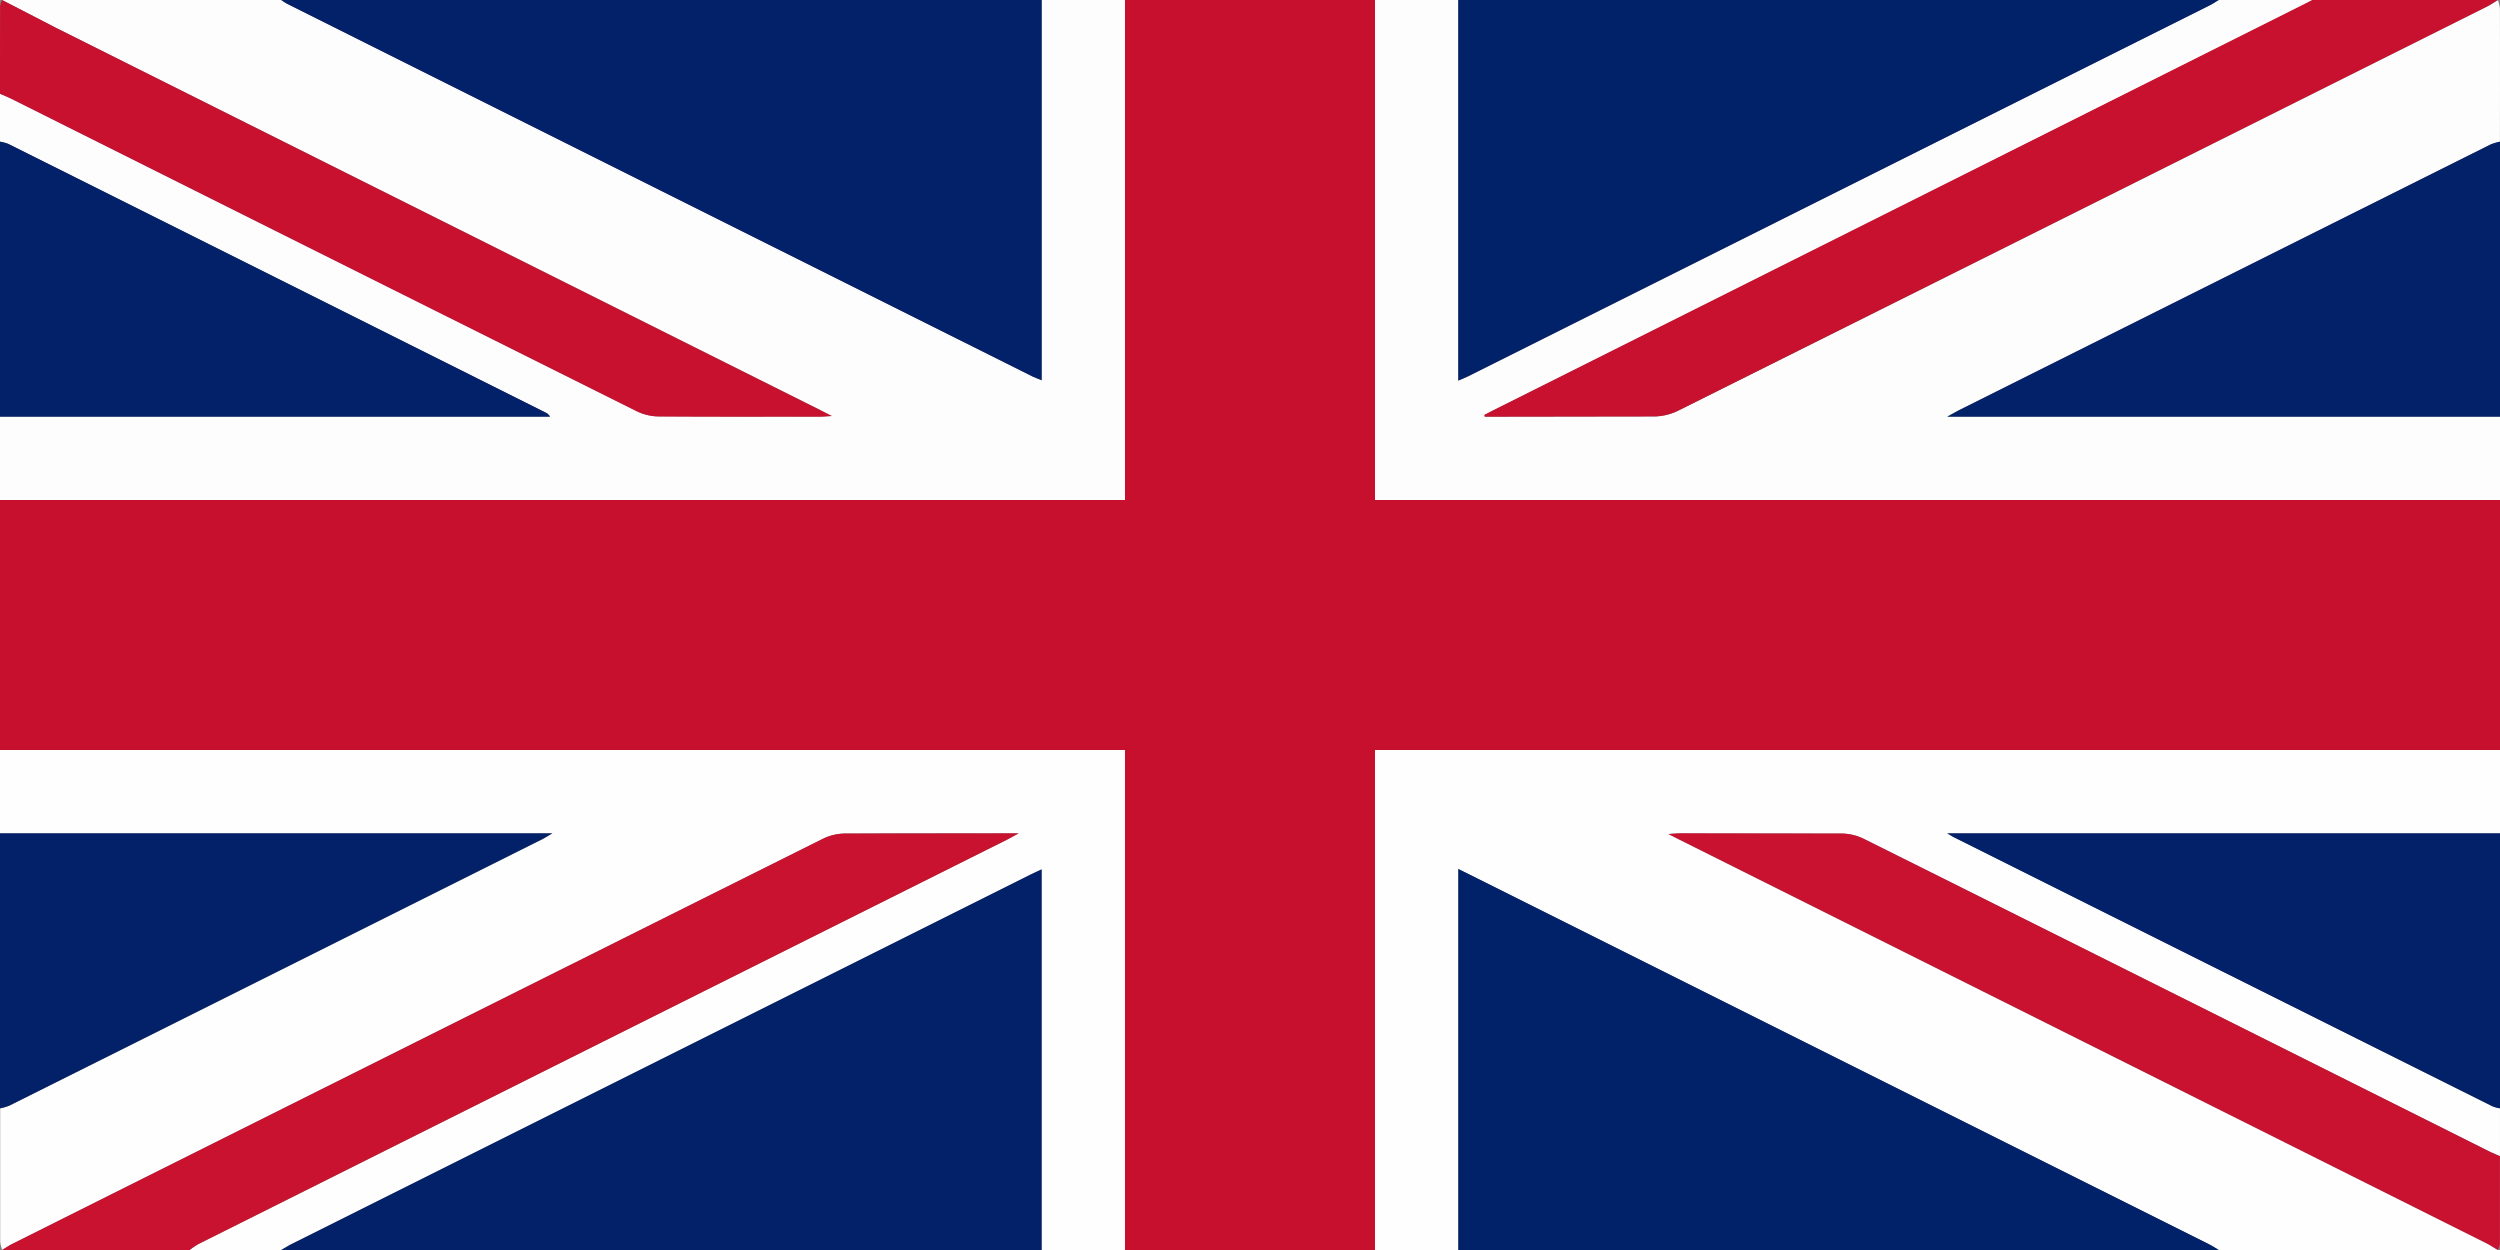 <?xml version="1.0" encoding="UTF-8"?>
<svg xmlns="http://www.w3.org/2000/svg" xmlns:v="https://vecta.io/nano" viewBox="0 0 1200 600">
  <rect x="0" y="0" width="1200" height="600" fill="#808080" stroke="none"/>
  <path fill="#c7102e" d="M540 0h120v240h540v120H660v240H540V360H0V240h540z"></path>
  <path fill="#fefdfd" d="M540 0v240H0v-40h264a4.76 4.76 0 0 0-2.34-2.09L4 69.08A19.71 19.71 0 0 0 0 68V45l5.45 2.4 300.23 150a24.63 24.63 0 0 0 10.39 2.47l78 .1c1.36 0 2.7-.15 5.2-.3l-5.5-2.8Q210.18 105.06 26.6 13.23L1 0h134a31.42 31.42 0 0 0 2.89 1.85Q316.76 91.3 495.65 180.73c1.26.63 2.6 1.1 4.33 1.8V0z"></path>
  <path fill="#fefefe" d="M660 600V360h540v40H934.68l3 1.77q129.4 64.67 258.8 129.3a17 17 0 0 0 3.51.92v23l-4.53-2q-150.55-75.27-301.13-150.46a24.51 24.51 0 0 0-10.4-2.42l-78-.1c-1.35 0-2.7.16-5.14.32l5.47 2.77Q1000.1 500 1194 597c1.74.87 3.35 2 5 3h-134l-4.18-2.52Q885.1 509.62 709.42 421.8l-9.45-4.7V600z"></path>
  <path fill="#fefdfd" d="M1200 240H660V0h40v182.72l4.57-2L1061.2 2.27c1.3-.65 2.5-1.5 3.75-2.27h45l-5.2 2.9L712.5 199.18l.2.85h4.72l76.5-.12a26.66 26.66 0 0 0 11.34-2.63Q999.9 100.17 1194.4 2.8c1.56-.8 3-1.86 4.56-2.8a18.31 18.31 0 0 1 1 4q.07 32 0 64a27.11 27.11 0 0 0-4.42 1.33Q1067.7 133.2 939.9 197.12l-5.23 2.88H1200z"></path>
  <path fill="#fefefe" d="M0 360h540v240h-40V417.3l-5.2 2.45Q317 508.62 139.23 597.52c-1.46.73-2.83 1.65-4.24 2.48H91a40.49 40.49 0 0 1 4.31-2.89Q289.37 500 483.44 403l5.54-3c-28.76 0-56.08-.1-83.4.1a24.43 24.43 0 0 0-10.39 2.42q-195.1 97.34-390 194.93c-1.44.72-2.76 1.7-4.14 2.55a17.66 17.66 0 0 1-.95-4v-64a24.42 24.42 0 0 0 4.43-1.29q128.2-64 256.3-128.14c1.17-.6 2.25-1.32 4.37-2.57H0z"></path>
  <path fill="#012169" d="M1065 0l-3.75 2.27Q882.9 91.5 704.54 180.68l-4.57 2V0zM700 600V417.12l9.45 4.7q175.7 87.82 351.36 175.67c1.45.73 2.8 1.68 4.18 2.52z"></path>
  <path fill="#022169" d="M500 0v182.54l-4.33-1.8q-178.9-89.4-357.8-178.88A31.42 31.42 0 0 1 135 0zM135 600l4.24-2.48Q317 508.62 494.77 419.74l5.2-2.45V600z"></path>
  <path fill="#c81230" d="M1 600l4.14-2.55q195-97.53 390.05-194.93a24.43 24.43 0 0 1 10.39-2.42l83.4-.1-5.54 3Q289.4 500 95.3 597.1A40.49 40.49 0 0 0 91 600z"></path>
  <path fill="#c7112f" d="M1199 0l-4.56 2.8q-194.6 97.3-389.2 194.45a26.66 26.66 0 0 1-11.34 2.63l-81.2.12-.2-.85 4.18-2.18L1109.96 0z"></path>
  <path fill="#022169" d="M0 68a19.71 19.71 0 0 1 4 1.08q128.85 64.36 257.64 128.83A4.74 4.74 0 0 1 264 200H0zm1200 132H934.68l5.22-2.88q127.8-63.92 255.64-127.8A27.11 27.11 0 0 1 1200 68zM0 400h265.1l-4.37 2.57Q132.6 466.67 4.43 530.7A24.42 24.42 0 0 1 0 532zm1200 132a17 17 0 0 1-3.51-.92q-129.5-64.62-258.83-129.3c-.57-.3-1.1-.66-3-1.77H1200z"></path>
  <path fill="#c81230" d="M1199 600l-5-3q-193.83-97-387.67-193.9l-5.47-2.77L806 400l78 .1a24.51 24.51 0 0 1 10.4 2.42Q1045 477.63 1195.43 553l4.53 2v42a10.92 10.92 0 0 1-.96 3z"></path>
  <path fill="#c7112f" d="M1 0l25.6 13.23q183.6 91.86 367.18 183.67l5.5 2.8-5.2.3c-26 0-52 .1-78-.1a24.63 24.63 0 0 1-10.39-2.47Q155.5 122.53 5.45 47.4C3.68 46.52 1.82 45.8 0 45Q0 24 .05 3A10.29 10.29 0 0 1 1 0z"></path>
</svg>
